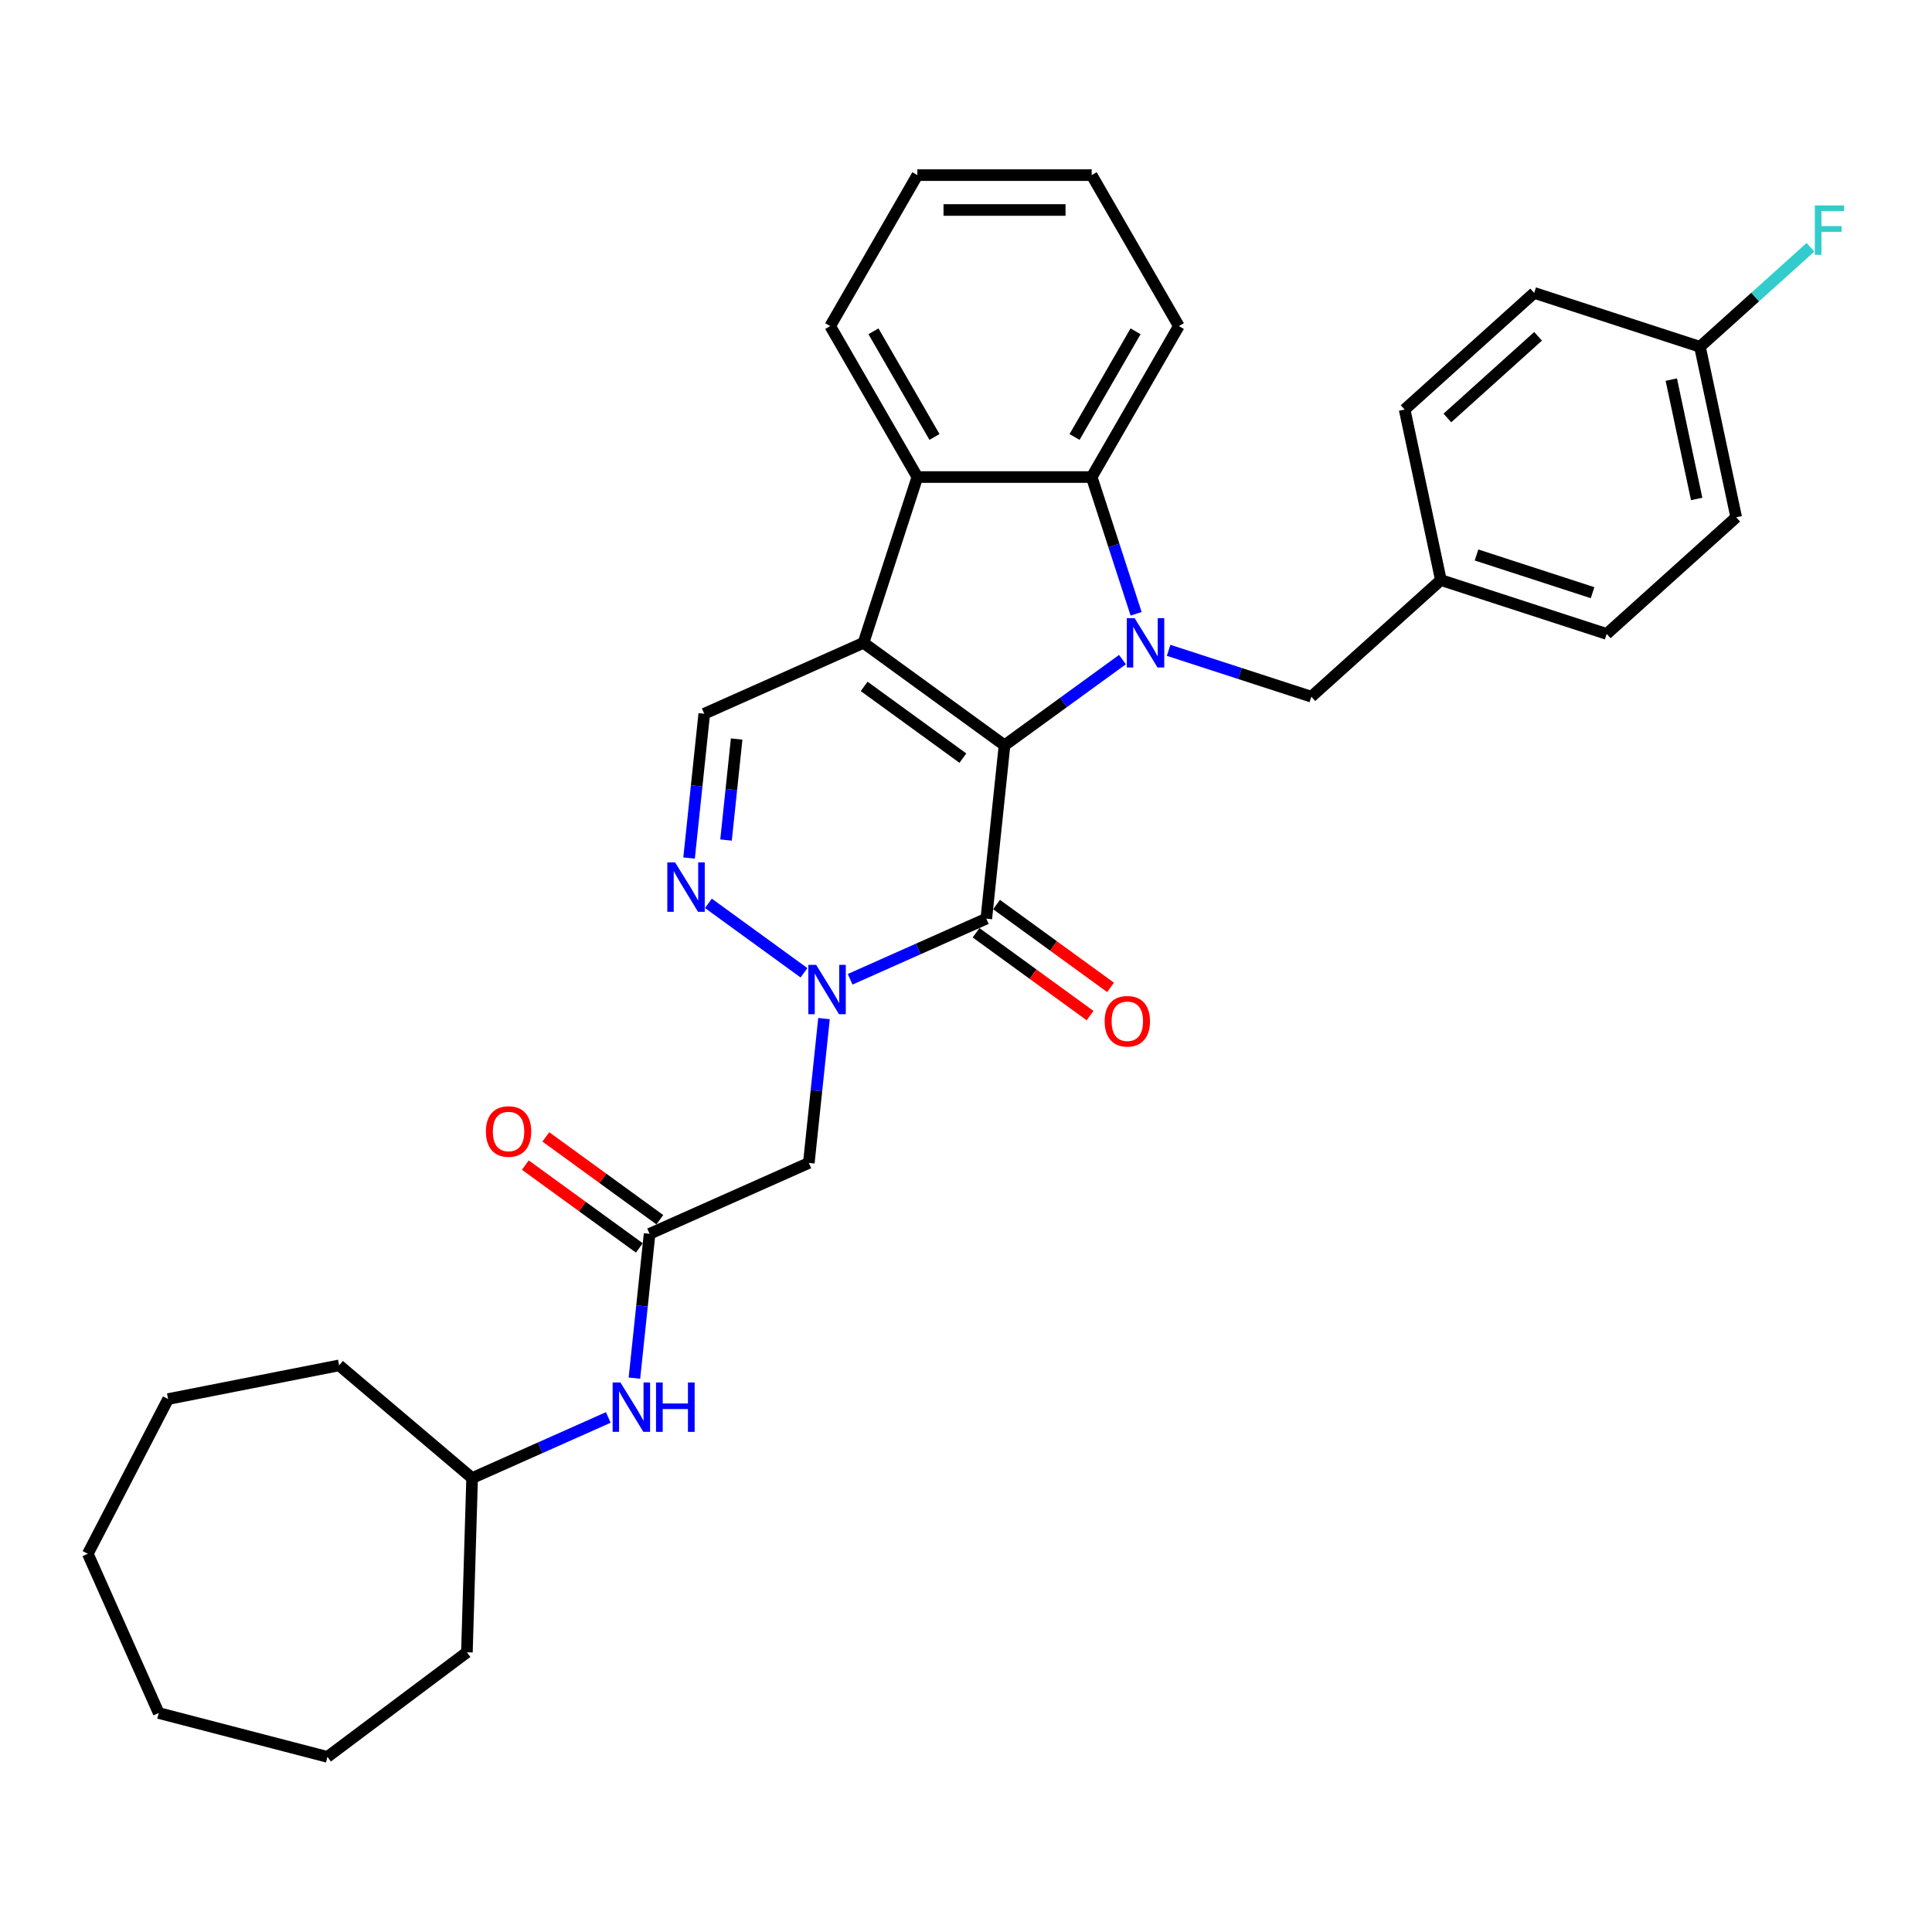 <?xml version='1.0' encoding='iso-8859-1'?>
<svg version='1.1' baseProfile='full'
              xmlns='http://www.w3.org/2000/svg'
                      xmlns:rdkit='http://www.rdkit.org/xml'
                      xmlns:xlink='http://www.w3.org/1999/xlink'
                  xml:space='preserve'
width='1000px' height='1000px' viewBox='0 0 1000 1000'>
<!-- END OF HEADER -->
<rect style='opacity:1.0;fill:#FFFFFF;stroke:none' width='1000' height='1000' x='0' y='0'> </rect>
<path class='bond-0' d='M 519.939,385.762 L 446.945,332.729' style='fill:none;fill-rule:evenodd;stroke:#000000;stroke-width:6px;stroke-linecap:butt;stroke-linejoin:miter;stroke-opacity:1' />
<path class='bond-0' d='M 498.384,392.406 L 447.287,355.282' style='fill:none;fill-rule:evenodd;stroke:#000000;stroke-width:6px;stroke-linecap:butt;stroke-linejoin:miter;stroke-opacity:1' />
<path class='bond-1' d='M 519.939,385.762 L 550.464,363.585' style='fill:none;fill-rule:evenodd;stroke:#000000;stroke-width:6px;stroke-linecap:butt;stroke-linejoin:miter;stroke-opacity:1' />
<path class='bond-1' d='M 550.464,363.585 L 580.988,341.408' style='fill:none;fill-rule:evenodd;stroke:#0000FF;stroke-width:6px;stroke-linecap:butt;stroke-linejoin:miter;stroke-opacity:1' />
<path class='bond-2' d='M 519.939,385.762 L 510.508,475.494' style='fill:none;fill-rule:evenodd;stroke:#000000;stroke-width:6px;stroke-linecap:butt;stroke-linejoin:miter;stroke-opacity:1' />
<path class='bond-6' d='M 446.945,332.729 L 474.826,246.918' style='fill:none;fill-rule:evenodd;stroke:#000000;stroke-width:6px;stroke-linecap:butt;stroke-linejoin:miter;stroke-opacity:1' />
<path class='bond-7' d='M 446.945,332.729 L 364.519,369.427' style='fill:none;fill-rule:evenodd;stroke:#000000;stroke-width:6px;stroke-linecap:butt;stroke-linejoin:miter;stroke-opacity:1' />
<path class='bond-5' d='M 588.05,317.697 L 576.551,282.308' style='fill:none;fill-rule:evenodd;stroke:#0000FF;stroke-width:6px;stroke-linecap:butt;stroke-linejoin:miter;stroke-opacity:1' />
<path class='bond-5' d='M 576.551,282.308 L 565.053,246.918' style='fill:none;fill-rule:evenodd;stroke:#000000;stroke-width:6px;stroke-linecap:butt;stroke-linejoin:miter;stroke-opacity:1' />
<path class='bond-10' d='M 604.88,336.61 L 641.812,348.61' style='fill:none;fill-rule:evenodd;stroke:#0000FF;stroke-width:6px;stroke-linecap:butt;stroke-linejoin:miter;stroke-opacity:1' />
<path class='bond-10' d='M 641.812,348.61 L 678.744,360.61' style='fill:none;fill-rule:evenodd;stroke:#000000;stroke-width:6px;stroke-linecap:butt;stroke-linejoin:miter;stroke-opacity:1' />
<path class='bond-3' d='M 510.508,475.494 L 475.268,491.184' style='fill:none;fill-rule:evenodd;stroke:#000000;stroke-width:6px;stroke-linecap:butt;stroke-linejoin:miter;stroke-opacity:1' />
<path class='bond-3' d='M 475.268,491.184 L 440.029,506.874' style='fill:none;fill-rule:evenodd;stroke:#0000FF;stroke-width:6px;stroke-linecap:butt;stroke-linejoin:miter;stroke-opacity:1' />
<path class='bond-11' d='M 505.205,482.793 L 534.71,504.23' style='fill:none;fill-rule:evenodd;stroke:#000000;stroke-width:6px;stroke-linecap:butt;stroke-linejoin:miter;stroke-opacity:1' />
<path class='bond-11' d='M 534.71,504.23 L 564.214,525.666' style='fill:none;fill-rule:evenodd;stroke:#FF0000;stroke-width:6px;stroke-linecap:butt;stroke-linejoin:miter;stroke-opacity:1' />
<path class='bond-11' d='M 515.812,468.195 L 545.316,489.631' style='fill:none;fill-rule:evenodd;stroke:#000000;stroke-width:6px;stroke-linecap:butt;stroke-linejoin:miter;stroke-opacity:1' />
<path class='bond-11' d='M 545.316,489.631 L 574.821,511.067' style='fill:none;fill-rule:evenodd;stroke:#FF0000;stroke-width:6px;stroke-linecap:butt;stroke-linejoin:miter;stroke-opacity:1' />
<path class='bond-4' d='M 416.137,503.513 L 366.665,467.57' style='fill:none;fill-rule:evenodd;stroke:#0000FF;stroke-width:6px;stroke-linecap:butt;stroke-linejoin:miter;stroke-opacity:1' />
<path class='bond-8' d='M 426.503,527.224 L 422.577,564.574' style='fill:none;fill-rule:evenodd;stroke:#0000FF;stroke-width:6px;stroke-linecap:butt;stroke-linejoin:miter;stroke-opacity:1' />
<path class='bond-8' d='M 422.577,564.574 L 418.651,601.924' style='fill:none;fill-rule:evenodd;stroke:#000000;stroke-width:6px;stroke-linecap:butt;stroke-linejoin:miter;stroke-opacity:1' />
<path class='bond-32' d='M 356.668,444.127 L 360.594,406.777' style='fill:none;fill-rule:evenodd;stroke:#0000FF;stroke-width:6px;stroke-linecap:butt;stroke-linejoin:miter;stroke-opacity:1' />
<path class='bond-32' d='M 360.594,406.777 L 364.519,369.427' style='fill:none;fill-rule:evenodd;stroke:#000000;stroke-width:6px;stroke-linecap:butt;stroke-linejoin:miter;stroke-opacity:1' />
<path class='bond-32' d='M 375.792,434.808 L 378.54,408.663' style='fill:none;fill-rule:evenodd;stroke:#0000FF;stroke-width:6px;stroke-linecap:butt;stroke-linejoin:miter;stroke-opacity:1' />
<path class='bond-32' d='M 378.54,408.663 L 381.288,382.518' style='fill:none;fill-rule:evenodd;stroke:#000000;stroke-width:6px;stroke-linecap:butt;stroke-linejoin:miter;stroke-opacity:1' />
<path class='bond-17' d='M 565.053,246.918 L 610.166,168.78' style='fill:none;fill-rule:evenodd;stroke:#000000;stroke-width:6px;stroke-linecap:butt;stroke-linejoin:miter;stroke-opacity:1' />
<path class='bond-17' d='M 556.192,226.175 L 587.771,171.478' style='fill:none;fill-rule:evenodd;stroke:#000000;stroke-width:6px;stroke-linecap:butt;stroke-linejoin:miter;stroke-opacity:1' />
<path class='bond-33' d='M 565.053,246.918 L 474.826,246.918' style='fill:none;fill-rule:evenodd;stroke:#000000;stroke-width:6px;stroke-linecap:butt;stroke-linejoin:miter;stroke-opacity:1' />
<path class='bond-18' d='M 474.826,246.918 L 429.713,168.78' style='fill:none;fill-rule:evenodd;stroke:#000000;stroke-width:6px;stroke-linecap:butt;stroke-linejoin:miter;stroke-opacity:1' />
<path class='bond-18' d='M 483.687,226.175 L 452.108,171.478' style='fill:none;fill-rule:evenodd;stroke:#000000;stroke-width:6px;stroke-linecap:butt;stroke-linejoin:miter;stroke-opacity:1' />
<path class='bond-9' d='M 418.651,601.924 L 336.226,638.622' style='fill:none;fill-rule:evenodd;stroke:#000000;stroke-width:6px;stroke-linecap:butt;stroke-linejoin:miter;stroke-opacity:1' />
<path class='bond-12' d='M 336.226,638.622 L 332.3,675.972' style='fill:none;fill-rule:evenodd;stroke:#000000;stroke-width:6px;stroke-linecap:butt;stroke-linejoin:miter;stroke-opacity:1' />
<path class='bond-12' d='M 332.3,675.972 L 328.374,713.323' style='fill:none;fill-rule:evenodd;stroke:#0000FF;stroke-width:6px;stroke-linecap:butt;stroke-linejoin:miter;stroke-opacity:1' />
<path class='bond-13' d='M 341.529,631.323 L 312.024,609.886' style='fill:none;fill-rule:evenodd;stroke:#000000;stroke-width:6px;stroke-linecap:butt;stroke-linejoin:miter;stroke-opacity:1' />
<path class='bond-13' d='M 312.024,609.886 L 282.52,588.45' style='fill:none;fill-rule:evenodd;stroke:#FF0000;stroke-width:6px;stroke-linecap:butt;stroke-linejoin:miter;stroke-opacity:1' />
<path class='bond-13' d='M 330.922,645.922 L 301.418,624.485' style='fill:none;fill-rule:evenodd;stroke:#000000;stroke-width:6px;stroke-linecap:butt;stroke-linejoin:miter;stroke-opacity:1' />
<path class='bond-13' d='M 301.418,624.485 L 271.913,603.049' style='fill:none;fill-rule:evenodd;stroke:#FF0000;stroke-width:6px;stroke-linecap:butt;stroke-linejoin:miter;stroke-opacity:1' />
<path class='bond-14' d='M 678.744,360.61 L 745.795,300.237' style='fill:none;fill-rule:evenodd;stroke:#000000;stroke-width:6px;stroke-linecap:butt;stroke-linejoin:miter;stroke-opacity:1' />
<path class='bond-19' d='M 314.849,733.673 L 279.609,749.363' style='fill:none;fill-rule:evenodd;stroke:#0000FF;stroke-width:6px;stroke-linecap:butt;stroke-linejoin:miter;stroke-opacity:1' />
<path class='bond-19' d='M 279.609,749.363 L 244.369,765.052' style='fill:none;fill-rule:evenodd;stroke:#000000;stroke-width:6px;stroke-linecap:butt;stroke-linejoin:miter;stroke-opacity:1' />
<path class='bond-20' d='M 745.795,300.237 L 727.036,211.982' style='fill:none;fill-rule:evenodd;stroke:#000000;stroke-width:6px;stroke-linecap:butt;stroke-linejoin:miter;stroke-opacity:1' />
<path class='bond-21' d='M 745.795,300.237 L 831.605,328.118' style='fill:none;fill-rule:evenodd;stroke:#000000;stroke-width:6px;stroke-linecap:butt;stroke-linejoin:miter;stroke-opacity:1' />
<path class='bond-21' d='M 764.243,287.257 L 824.31,306.774' style='fill:none;fill-rule:evenodd;stroke:#000000;stroke-width:6px;stroke-linecap:butt;stroke-linejoin:miter;stroke-opacity:1' />
<path class='bond-15' d='M 879.897,179.491 L 898.656,267.745' style='fill:none;fill-rule:evenodd;stroke:#000000;stroke-width:6px;stroke-linecap:butt;stroke-linejoin:miter;stroke-opacity:1' />
<path class='bond-15' d='M 865.06,196.481 L 878.192,258.259' style='fill:none;fill-rule:evenodd;stroke:#000000;stroke-width:6px;stroke-linecap:butt;stroke-linejoin:miter;stroke-opacity:1' />
<path class='bond-16' d='M 879.897,179.491 L 908.497,153.74' style='fill:none;fill-rule:evenodd;stroke:#000000;stroke-width:6px;stroke-linecap:butt;stroke-linejoin:miter;stroke-opacity:1' />
<path class='bond-16' d='M 908.497,153.74 L 937.096,127.989' style='fill:none;fill-rule:evenodd;stroke:#33CCCC;stroke-width:6px;stroke-linecap:butt;stroke-linejoin:miter;stroke-opacity:1' />
<path class='bond-35' d='M 879.897,179.491 L 794.087,151.609' style='fill:none;fill-rule:evenodd;stroke:#000000;stroke-width:6px;stroke-linecap:butt;stroke-linejoin:miter;stroke-opacity:1' />
<path class='bond-26' d='M 610.166,168.78 L 565.053,90.642' style='fill:none;fill-rule:evenodd;stroke:#000000;stroke-width:6px;stroke-linecap:butt;stroke-linejoin:miter;stroke-opacity:1' />
<path class='bond-27' d='M 429.713,168.78 L 474.826,90.642' style='fill:none;fill-rule:evenodd;stroke:#000000;stroke-width:6px;stroke-linecap:butt;stroke-linejoin:miter;stroke-opacity:1' />
<path class='bond-24' d='M 244.369,765.052 L 241.67,855.238' style='fill:none;fill-rule:evenodd;stroke:#000000;stroke-width:6px;stroke-linecap:butt;stroke-linejoin:miter;stroke-opacity:1' />
<path class='bond-25' d='M 244.369,765.052 L 175.542,706.712' style='fill:none;fill-rule:evenodd;stroke:#000000;stroke-width:6px;stroke-linecap:butt;stroke-linejoin:miter;stroke-opacity:1' />
<path class='bond-23' d='M 727.036,211.982 L 794.087,151.609' style='fill:none;fill-rule:evenodd;stroke:#000000;stroke-width:6px;stroke-linecap:butt;stroke-linejoin:miter;stroke-opacity:1' />
<path class='bond-23' d='M 749.168,216.337 L 796.104,174.076' style='fill:none;fill-rule:evenodd;stroke:#000000;stroke-width:6px;stroke-linecap:butt;stroke-linejoin:miter;stroke-opacity:1' />
<path class='bond-22' d='M 831.605,328.118 L 898.656,267.745' style='fill:none;fill-rule:evenodd;stroke:#000000;stroke-width:6px;stroke-linecap:butt;stroke-linejoin:miter;stroke-opacity:1' />
<path class='bond-28' d='M 241.67,855.238 L 169.477,909.358' style='fill:none;fill-rule:evenodd;stroke:#000000;stroke-width:6px;stroke-linecap:butt;stroke-linejoin:miter;stroke-opacity:1' />
<path class='bond-29' d='M 175.542,706.712 L 87.016,724.149' style='fill:none;fill-rule:evenodd;stroke:#000000;stroke-width:6px;stroke-linecap:butt;stroke-linejoin:miter;stroke-opacity:1' />
<path class='bond-34' d='M 565.053,90.642 L 474.826,90.642' style='fill:none;fill-rule:evenodd;stroke:#000000;stroke-width:6px;stroke-linecap:butt;stroke-linejoin:miter;stroke-opacity:1' />
<path class='bond-34' d='M 551.519,108.687 L 488.36,108.687' style='fill:none;fill-rule:evenodd;stroke:#000000;stroke-width:6px;stroke-linecap:butt;stroke-linejoin:miter;stroke-opacity:1' />
<path class='bond-30' d='M 169.477,909.358 L 82.153,886.658' style='fill:none;fill-rule:evenodd;stroke:#000000;stroke-width:6px;stroke-linecap:butt;stroke-linejoin:miter;stroke-opacity:1' />
<path class='bond-31' d='M 87.016,724.149 L 45.455,804.232' style='fill:none;fill-rule:evenodd;stroke:#000000;stroke-width:6px;stroke-linecap:butt;stroke-linejoin:miter;stroke-opacity:1' />
<path class='bond-36' d='M 82.153,886.658 L 45.455,804.232' style='fill:none;fill-rule:evenodd;stroke:#000000;stroke-width:6px;stroke-linecap:butt;stroke-linejoin:miter;stroke-opacity:1' />
<path  class='atom-2' d='M 587.286 319.953
L 595.659 333.486
Q 596.489 334.822, 597.824 337.24
Q 599.16 339.658, 599.232 339.802
L 599.232 319.953
L 602.624 319.953
L 602.624 345.505
L 599.123 345.505
L 590.137 330.707
Q 589.09 328.975, 587.972 326.99
Q 586.889 325.005, 586.564 324.392
L 586.564 345.505
L 583.244 345.505
L 583.244 319.953
L 587.286 319.953
' fill='#0000FF'/>
<path  class='atom-4' d='M 422.434 499.416
L 430.807 512.95
Q 431.638 514.285, 432.973 516.704
Q 434.308 519.122, 434.38 519.266
L 434.38 499.416
L 437.773 499.416
L 437.773 524.968
L 434.272 524.968
L 425.286 510.171
Q 424.239 508.439, 423.12 506.454
Q 422.037 504.469, 421.713 503.855
L 421.713 524.968
L 418.392 524.968
L 418.392 499.416
L 422.434 499.416
' fill='#0000FF'/>
<path  class='atom-5' d='M 349.44 446.383
L 357.813 459.917
Q 358.643 461.252, 359.978 463.67
Q 361.314 466.088, 361.386 466.232
L 361.386 446.383
L 364.778 446.383
L 364.778 471.935
L 361.278 471.935
L 352.291 457.138
Q 351.245 455.405, 350.126 453.42
Q 349.043 451.435, 348.718 450.822
L 348.718 471.935
L 345.398 471.935
L 345.398 446.383
L 349.44 446.383
' fill='#0000FF'/>
<path  class='atom-12' d='M 571.773 528.6
Q 571.773 522.464, 574.805 519.036
Q 577.837 515.607, 583.503 515.607
Q 589.169 515.607, 592.201 519.036
Q 595.232 522.464, 595.232 528.6
Q 595.232 534.807, 592.164 538.344
Q 589.097 541.845, 583.503 541.845
Q 577.873 541.845, 574.805 538.344
Q 571.773 534.843, 571.773 528.6
M 583.503 538.958
Q 587.401 538.958, 589.494 536.359
Q 591.623 533.725, 591.623 528.6
Q 591.623 523.583, 589.494 521.057
Q 587.401 518.494, 583.503 518.494
Q 579.605 518.494, 577.476 521.021
Q 575.382 523.547, 575.382 528.6
Q 575.382 533.761, 577.476 536.359
Q 579.605 538.958, 583.503 538.958
' fill='#FF0000'/>
<path  class='atom-13' d='M 321.146 715.578
L 329.519 729.112
Q 330.349 730.447, 331.685 732.866
Q 333.02 735.284, 333.092 735.428
L 333.092 715.578
L 336.485 715.578
L 336.485 741.13
L 332.984 741.13
L 323.998 726.333
Q 322.951 724.601, 321.832 722.616
Q 320.749 720.631, 320.425 720.017
L 320.425 741.13
L 317.104 741.13
L 317.104 715.578
L 321.146 715.578
' fill='#0000FF'/>
<path  class='atom-13' d='M 339.553 715.578
L 343.017 715.578
L 343.017 726.441
L 356.082 726.441
L 356.082 715.578
L 359.547 715.578
L 359.547 741.13
L 356.082 741.13
L 356.082 729.329
L 343.017 729.329
L 343.017 741.13
L 339.553 741.13
L 339.553 715.578
' fill='#0000FF'/>
<path  class='atom-14' d='M 251.502 585.661
Q 251.502 579.526, 254.533 576.097
Q 257.565 572.668, 263.231 572.668
Q 268.897 572.668, 271.929 576.097
Q 274.961 579.526, 274.961 585.661
Q 274.961 591.869, 271.893 595.405
Q 268.825 598.906, 263.231 598.906
Q 257.601 598.906, 254.533 595.405
Q 251.502 591.905, 251.502 585.661
M 263.231 596.019
Q 267.129 596.019, 269.222 593.42
Q 271.352 590.786, 271.352 585.661
Q 271.352 580.644, 269.222 578.118
Q 267.129 575.556, 263.231 575.556
Q 259.334 575.556, 257.204 578.082
Q 255.111 580.608, 255.111 585.661
Q 255.111 590.822, 257.204 593.42
Q 259.334 596.019, 263.231 596.019
' fill='#FF0000'/>
<path  class='atom-17' d='M 939.351 106.342
L 954.545 106.342
L 954.545 109.265
L 942.78 109.265
L 942.78 117.024
L 953.246 117.024
L 953.246 119.984
L 942.78 119.984
L 942.78 131.894
L 939.351 131.894
L 939.351 106.342
' fill='#33CCCC'/>
</svg>
